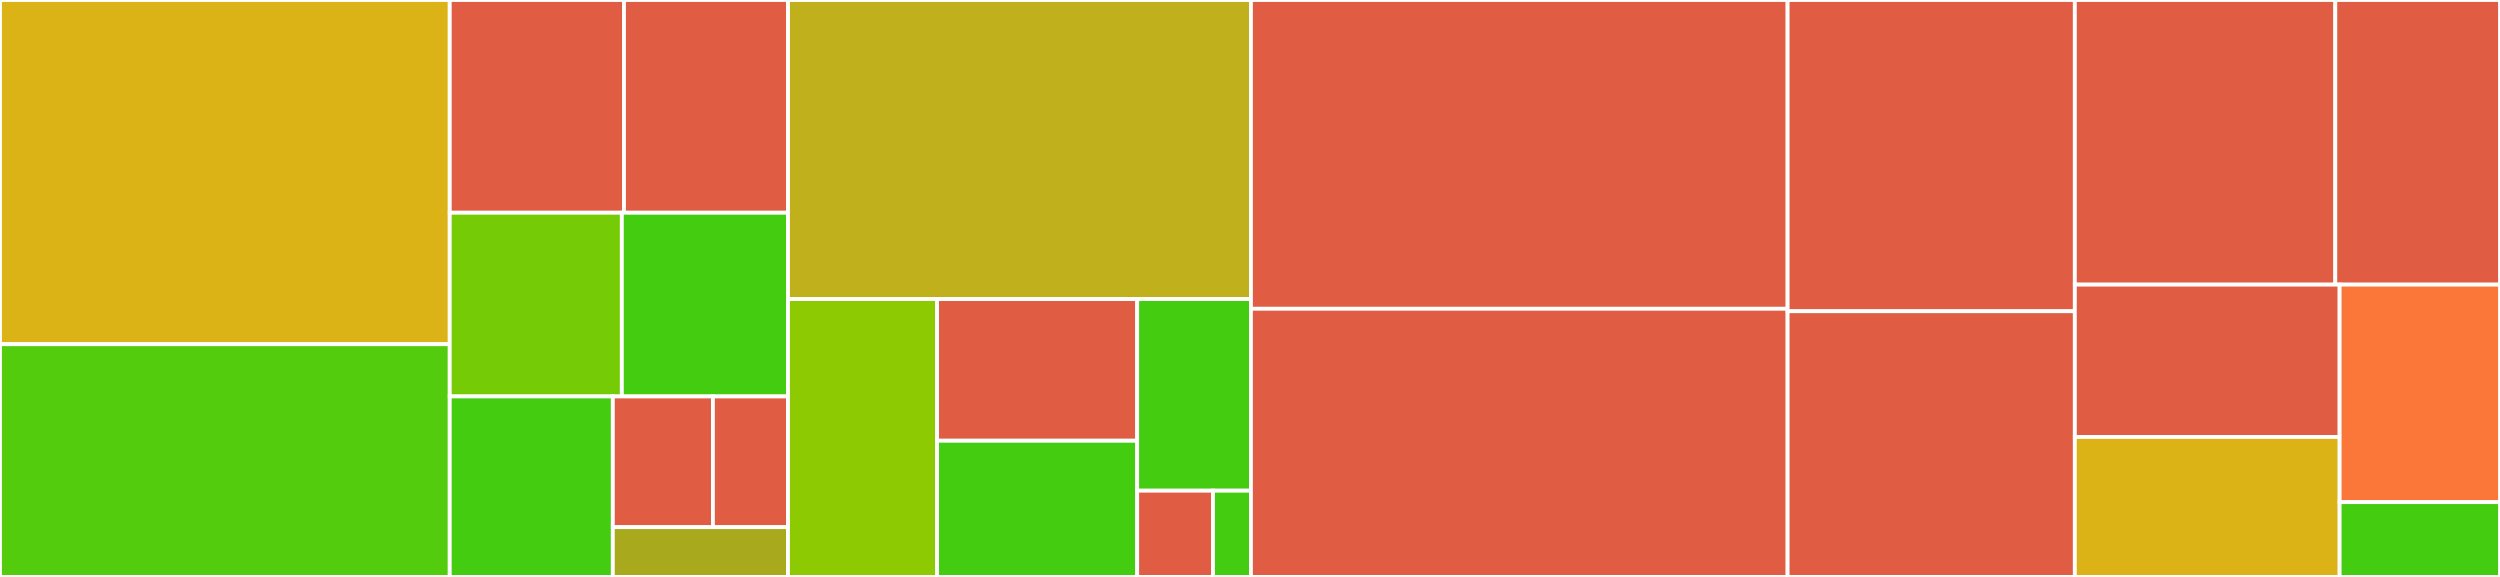 <svg baseProfile="full" width="650" height="150" viewBox="0 0 650 150" version="1.1"
xmlns="http://www.w3.org/2000/svg" xmlns:ev="http://www.w3.org/2001/xml-events"
xmlns:xlink="http://www.w3.org/1999/xlink">

<rect x="0" y="0" width="650" height="150" fill="#333333" stroke="none"/>

<style>rect.s{mask:url(#mask);}</style>
<defs>
  <pattern id="white" width="4" height="4" patternUnits="userSpaceOnUse" patternTransform="rotate(45)">
    <rect width="2" height="2" transform="translate(0,0)" fill="white"></rect>
  </pattern>
  <mask id="mask">
    <rect x="0" y="0" width="100%" height="100%" fill="url(#white)"></rect>
  </mask>
</defs>

<rect x="0" y="0" width="116.931" height="89.496" fill="#dcb317" stroke="white" stroke-width="1" class=" tooltipped" data-content="ConsentView/ConsentDocument.swift"><title>ConsentView/ConsentDocument.swift</title></rect>
<rect x="0" y="89.496" width="116.931" height="60.504" fill="#53cc0d" stroke="white" stroke-width="1" class=" tooltipped" data-content="ConsentView/ConsentDocumentExport+Export.swift"><title>ConsentView/ConsentDocumentExport+Export.swift</title></rect>
<rect x="116.931" y="0" width="45.305" height="55.307" fill="#e05d44" stroke="white" stroke-width="1" class=" tooltipped" data-content="ConsentView/ConsentDocument+ExportConfiguration.swift"><title>ConsentView/ConsentDocument+ExportConfiguration.swift</title></rect>
<rect x="162.236" y="0" width="42.64" height="55.307" fill="#e05d44" stroke="white" stroke-width="1" class=" tooltipped" data-content="ConsentView/OnboardingConsentView+ShareSheet.swift"><title>ConsentView/OnboardingConsentView+ShareSheet.swift</title></rect>
<rect x="116.931" y="55.307" width="44.743" height="47.765" fill="#74cb06" stroke="white" stroke-width="1" class=" tooltipped" data-content="ConsentView/ConsentDocument+Export.swift"><title>ConsentView/ConsentDocument+Export.swift</title></rect>
<rect x="161.675" y="55.307" width="43.201" height="47.765" fill="#4c1" stroke="white" stroke-width="1" class=" tooltipped" data-content="ConsentView/ConsentViewState+Binding.swift"><title>ConsentView/ConsentViewState+Binding.swift</title></rect>
<rect x="116.931" y="103.073" width="42.402" height="46.927" fill="#4c1" stroke="white" stroke-width="1" class=" tooltipped" data-content="ConsentView/ConsentDocumentExport.swift"><title>ConsentView/ConsentDocumentExport.swift</title></rect>
<rect x="159.333" y="103.073" width="26.024" height="33.982" fill="#e05d44" stroke="white" stroke-width="1" class=" tooltipped" data-content="ConsentView/ConsentDocumentExportError.swift"><title>ConsentView/ConsentDocumentExportError.swift</title></rect>
<rect x="185.357" y="103.073" width="19.518" height="33.982" fill="#e05d44" stroke="white" stroke-width="1" class=" tooltipped" data-content="ConsentView/ConsentDocument+Error.swift"><title>ConsentView/ConsentDocument+Error.swift</title></rect>
<rect x="159.333" y="137.055" width="45.542" height="12.945" fill="#a9a91d" stroke="white" stroke-width="1" class=" tooltipped" data-content="ConsentView/ExportConfiguration+PDFPageFormat.swift"><title>ConsentView/ExportConfiguration+PDFPageFormat.swift</title></rect>
<rect x="204.875" y="0" width="120.37" height="77.755" fill="#c0b01b" stroke="white" stroke-width="1" class=" tooltipped" data-content="OnboardingFlow/OnboardingNavigationPath.swift"><title>OnboardingFlow/OnboardingNavigationPath.swift</title></rect>
<rect x="204.875" y="77.755" width="38.763" height="72.245" fill="#8eca02" stroke="white" stroke-width="1" class=" tooltipped" data-content="OnboardingFlow/NavigationPath+Codable.swift"><title>OnboardingFlow/NavigationPath+Codable.swift</title></rect>
<rect x="243.639" y="77.755" width="52.024" height="36.831" fill="#e05d44" stroke="white" stroke-width="1" class=" tooltipped" data-content="OnboardingFlow/OnboardingViewBuilder.swift"><title>OnboardingFlow/OnboardingViewBuilder.swift</title></rect>
<rect x="243.639" y="114.586" width="52.024" height="35.414" fill="#4c1" stroke="white" stroke-width="1" class=" tooltipped" data-content="OnboardingFlow/OnboardingStack.swift"><title>OnboardingFlow/OnboardingStack.swift</title></rect>
<rect x="295.663" y="77.755" width="29.583" height="49.824" fill="#4c1" stroke="white" stroke-width="1" class=" tooltipped" data-content="OnboardingFlow/OnboardingStepIdentifier.swift"><title>OnboardingFlow/OnboardingStepIdentifier.swift</title></rect>
<rect x="295.663" y="127.579" width="19.722" height="22.421" fill="#e05d44" stroke="white" stroke-width="1" class=" tooltipped" data-content="OnboardingFlow/IllegalOnboardingStepView.swift"><title>OnboardingFlow/IllegalOnboardingStepView.swift</title></rect>
<rect x="315.385" y="127.579" width="9.861" height="22.421" fill="#4c1" stroke="white" stroke-width="1" class=" tooltipped" data-content="OnboardingFlow/OnboardingFlowViewCollection.swift"><title>OnboardingFlow/OnboardingFlowViewCollection.swift</title></rect>
<rect x="325.246" y="0" width="139.531" height="80.282" fill="#e05d44" stroke="white" stroke-width="1" class=" tooltipped" data-content="OnboardingConsentView.swift"><title>OnboardingConsentView.swift</title></rect>
<rect x="325.246" y="80.282" width="139.531" height="69.718" fill="#e05d44" stroke="white" stroke-width="1" class=" tooltipped" data-content="SequentialOnboardingView.swift"><title>SequentialOnboardingView.swift</title></rect>
<rect x="464.777" y="0" width="74.679" height="80.921" fill="#e05d44" stroke="white" stroke-width="1" class=" tooltipped" data-content="OnboardingInformationView.swift"><title>OnboardingInformationView.swift</title></rect>
<rect x="464.777" y="80.921" width="74.679" height="69.079" fill="#e05d44" stroke="white" stroke-width="1" class=" tooltipped" data-content="OnboardingView.swift"><title>OnboardingView.swift</title></rect>
<rect x="539.456" y="0" width="67.721" height="74" fill="#e05d44" stroke="white" stroke-width="1" class=" tooltipped" data-content="SignatureView.swift"><title>SignatureView.swift</title></rect>
<rect x="607.177" y="0" width="42.823" height="74" fill="#e05d44" stroke="white" stroke-width="1" class=" tooltipped" data-content="OnboardingActionsView.swift"><title>OnboardingActionsView.swift</title></rect>
<rect x="539.456" y="74" width="68.848" height="39.606" fill="#e05d44" stroke="white" stroke-width="1" class=" tooltipped" data-content="OnboardingDataSource.swift"><title>OnboardingDataSource.swift</title></rect>
<rect x="539.456" y="113.606" width="68.848" height="36.394" fill="#dcb317" stroke="white" stroke-width="1" class=" tooltipped" data-content="SignatureViewBackground.swift"><title>SignatureViewBackground.swift</title></rect>
<rect x="608.303" y="74" width="41.697" height="56.558" fill="#fa7739" stroke="white" stroke-width="1" class=" tooltipped" data-content="OnboardingTitleView.swift"><title>OnboardingTitleView.swift</title></rect>
<rect x="608.303" y="130.558" width="41.697" height="19.442" fill="#4c1" stroke="white" stroke-width="1" class=" tooltipped" data-content="OnboardingIdentifiableViewModifier.swift"><title>OnboardingIdentifiableViewModifier.swift</title></rect>
</svg>